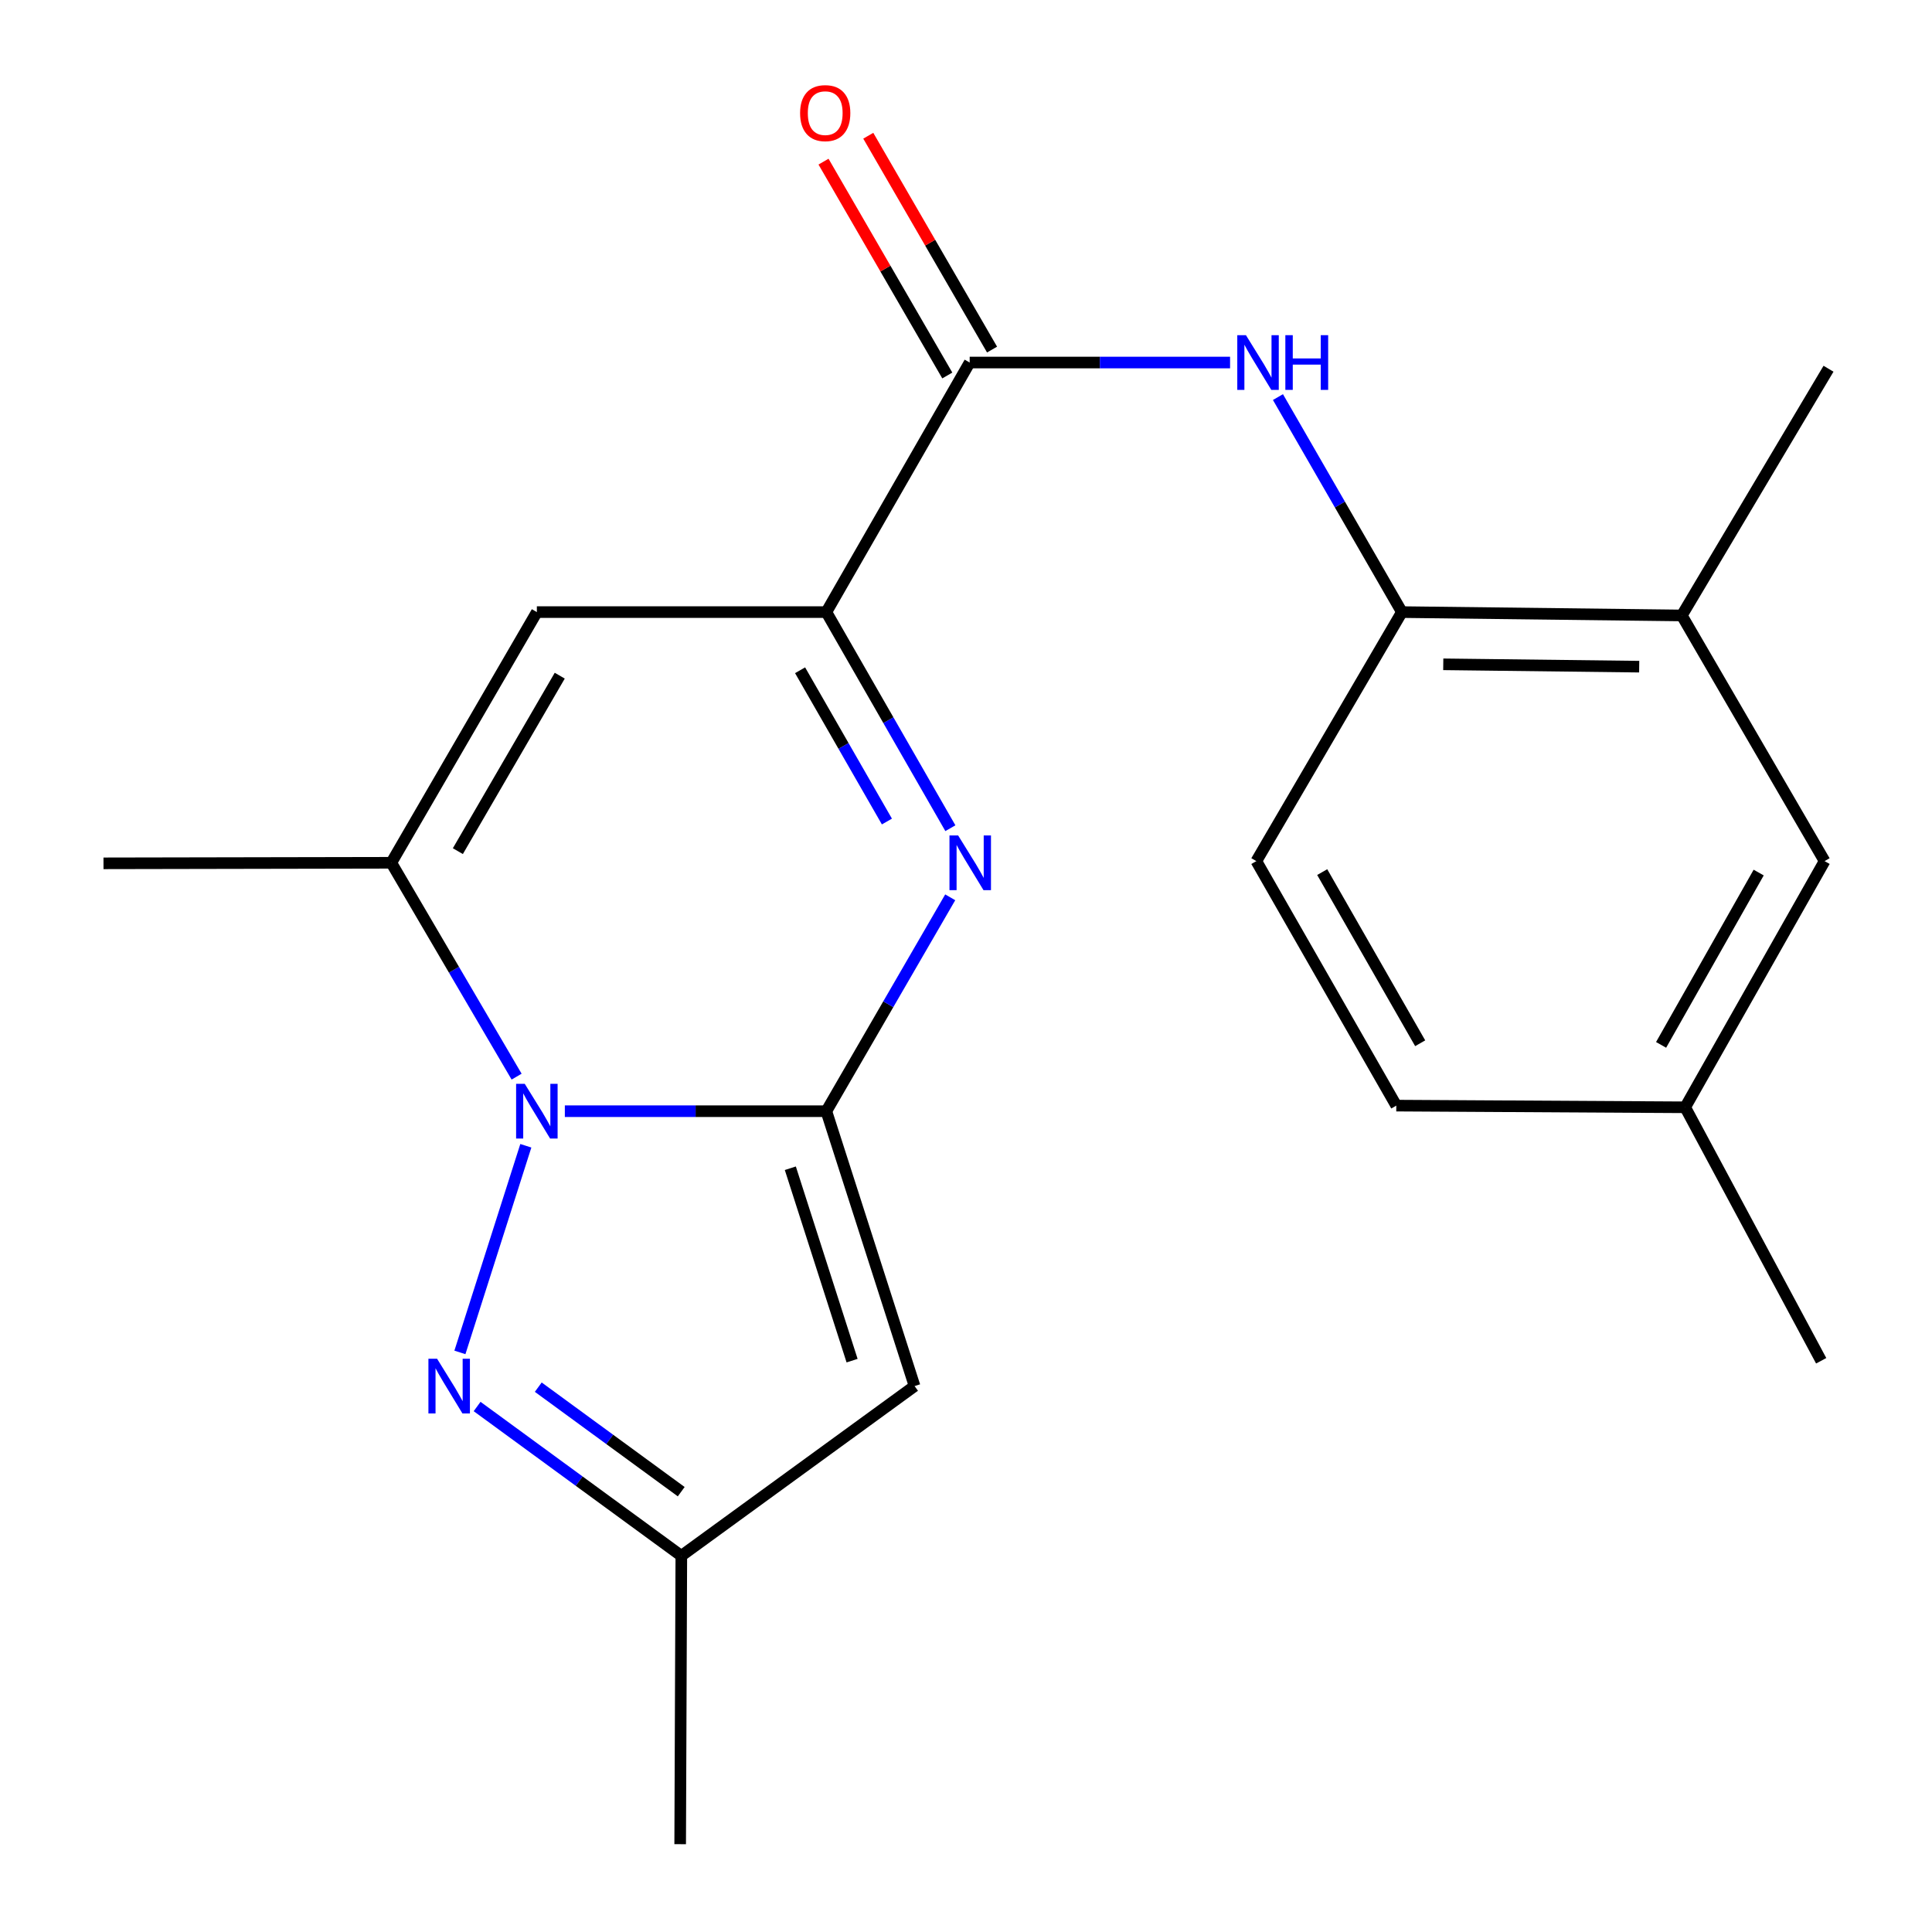 <?xml version='1.0' encoding='iso-8859-1'?>
<svg version='1.1' baseProfile='full'
              xmlns='http://www.w3.org/2000/svg'
                      xmlns:rdkit='http://www.rdkit.org/xml'
                      xmlns:xlink='http://www.w3.org/1999/xlink'
                  xml:space='preserve'
width='1000px' height='1000px' viewBox='0 0 1000 1000'>
<!-- END OF HEADER -->
<rect style='opacity:1.0;fill:#FFFFFF;stroke:none' width='1000' height='1000' x='0' y='0'> </rect>
<path class='bond-0' d='M 427.709,575.155 L 360.036,575.155' style='fill:none;fill-rule:evenodd;stroke:#000000;stroke-width:6px;stroke-linecap:butt;stroke-linejoin:miter;stroke-opacity:1' />
<path class='bond-0' d='M 360.036,575.155 L 292.363,575.155' style='fill:none;fill-rule:evenodd;stroke:#0000FF;stroke-width:6px;stroke-linecap:butt;stroke-linejoin:miter;stroke-opacity:1' />
<path class='bond-1' d='M 427.709,575.155 L 459.771,519.803' style='fill:none;fill-rule:evenodd;stroke:#000000;stroke-width:6px;stroke-linecap:butt;stroke-linejoin:miter;stroke-opacity:1' />
<path class='bond-1' d='M 459.771,519.803 L 491.833,464.45' style='fill:none;fill-rule:evenodd;stroke:#0000FF;stroke-width:6px;stroke-linecap:butt;stroke-linejoin:miter;stroke-opacity:1' />
<path class='bond-4' d='M 427.709,575.155 L 473.38,717.432' style='fill:none;fill-rule:evenodd;stroke:#000000;stroke-width:6px;stroke-linecap:butt;stroke-linejoin:miter;stroke-opacity:1' />
<path class='bond-4' d='M 409.072,604.678 L 441.041,704.272' style='fill:none;fill-rule:evenodd;stroke:#000000;stroke-width:6px;stroke-linecap:butt;stroke-linejoin:miter;stroke-opacity:1' />
<path class='bond-2' d='M 272.169,593.049 L 238.048,700.008' style='fill:none;fill-rule:evenodd;stroke:#0000FF;stroke-width:6px;stroke-linecap:butt;stroke-linejoin:miter;stroke-opacity:1' />
<path class='bond-5' d='M 267.397,557.27 L 234.968,501.922' style='fill:none;fill-rule:evenodd;stroke:#0000FF;stroke-width:6px;stroke-linecap:butt;stroke-linejoin:miter;stroke-opacity:1' />
<path class='bond-5' d='M 234.968,501.922 L 202.538,446.575' style='fill:none;fill-rule:evenodd;stroke:#000000;stroke-width:6px;stroke-linecap:butt;stroke-linejoin:miter;stroke-opacity:1' />
<path class='bond-3' d='M 491.912,428.675 L 459.81,372.747' style='fill:none;fill-rule:evenodd;stroke:#0000FF;stroke-width:6px;stroke-linecap:butt;stroke-linejoin:miter;stroke-opacity:1' />
<path class='bond-3' d='M 459.81,372.747 L 427.709,316.82' style='fill:none;fill-rule:evenodd;stroke:#000000;stroke-width:6px;stroke-linecap:butt;stroke-linejoin:miter;stroke-opacity:1' />
<path class='bond-3' d='M 459.065,425.222 L 436.594,386.073' style='fill:none;fill-rule:evenodd;stroke:#0000FF;stroke-width:6px;stroke-linecap:butt;stroke-linejoin:miter;stroke-opacity:1' />
<path class='bond-3' d='M 436.594,386.073 L 414.123,346.924' style='fill:none;fill-rule:evenodd;stroke:#000000;stroke-width:6px;stroke-linecap:butt;stroke-linejoin:miter;stroke-opacity:1' />
<path class='bond-21' d='M 246.951,728.006 L 299.801,766.65' style='fill:none;fill-rule:evenodd;stroke:#0000FF;stroke-width:6px;stroke-linecap:butt;stroke-linejoin:miter;stroke-opacity:1' />
<path class='bond-21' d='M 299.801,766.65 L 352.652,805.294' style='fill:none;fill-rule:evenodd;stroke:#000000;stroke-width:6px;stroke-linecap:butt;stroke-linejoin:miter;stroke-opacity:1' />
<path class='bond-21' d='M 278.606,717.991 L 315.601,745.041' style='fill:none;fill-rule:evenodd;stroke:#0000FF;stroke-width:6px;stroke-linecap:butt;stroke-linejoin:miter;stroke-opacity:1' />
<path class='bond-21' d='M 315.601,745.041 L 352.597,772.092' style='fill:none;fill-rule:evenodd;stroke:#000000;stroke-width:6px;stroke-linecap:butt;stroke-linejoin:miter;stroke-opacity:1' />
<path class='bond-6' d='M 427.709,316.82 L 277.877,316.82' style='fill:none;fill-rule:evenodd;stroke:#000000;stroke-width:6px;stroke-linecap:butt;stroke-linejoin:miter;stroke-opacity:1' />
<path class='bond-7' d='M 427.709,316.82 L 501.904,187.645' style='fill:none;fill-rule:evenodd;stroke:#000000;stroke-width:6px;stroke-linecap:butt;stroke-linejoin:miter;stroke-opacity:1' />
<path class='bond-9' d='M 473.38,717.432 L 352.652,805.294' style='fill:none;fill-rule:evenodd;stroke:#000000;stroke-width:6px;stroke-linecap:butt;stroke-linejoin:miter;stroke-opacity:1' />
<path class='bond-17' d='M 202.538,446.575 L 53.569,446.858' style='fill:none;fill-rule:evenodd;stroke:#000000;stroke-width:6px;stroke-linecap:butt;stroke-linejoin:miter;stroke-opacity:1' />
<path class='bond-22' d='M 202.538,446.575 L 277.877,316.82' style='fill:none;fill-rule:evenodd;stroke:#000000;stroke-width:6px;stroke-linecap:butt;stroke-linejoin:miter;stroke-opacity:1' />
<path class='bond-22' d='M 236.988,440.553 L 289.726,349.725' style='fill:none;fill-rule:evenodd;stroke:#000000;stroke-width:6px;stroke-linecap:butt;stroke-linejoin:miter;stroke-opacity:1' />
<path class='bond-8' d='M 501.904,187.645 L 569.294,187.645' style='fill:none;fill-rule:evenodd;stroke:#000000;stroke-width:6px;stroke-linecap:butt;stroke-linejoin:miter;stroke-opacity:1' />
<path class='bond-8' d='M 569.294,187.645 L 636.684,187.645' style='fill:none;fill-rule:evenodd;stroke:#0000FF;stroke-width:6px;stroke-linecap:butt;stroke-linejoin:miter;stroke-opacity:1' />
<path class='bond-12' d='M 513.487,180.94 L 481.452,125.598' style='fill:none;fill-rule:evenodd;stroke:#000000;stroke-width:6px;stroke-linecap:butt;stroke-linejoin:miter;stroke-opacity:1' />
<path class='bond-12' d='M 481.452,125.598 L 449.417,70.256' style='fill:none;fill-rule:evenodd;stroke:#FF0000;stroke-width:6px;stroke-linecap:butt;stroke-linejoin:miter;stroke-opacity:1' />
<path class='bond-12' d='M 490.32,194.35 L 458.285,139.009' style='fill:none;fill-rule:evenodd;stroke:#000000;stroke-width:6px;stroke-linecap:butt;stroke-linejoin:miter;stroke-opacity:1' />
<path class='bond-12' d='M 458.285,139.009 L 426.249,83.667' style='fill:none;fill-rule:evenodd;stroke:#FF0000;stroke-width:6px;stroke-linecap:butt;stroke-linejoin:miter;stroke-opacity:1' />
<path class='bond-10' d='M 661.466,205.533 L 693.542,261.176' style='fill:none;fill-rule:evenodd;stroke:#0000FF;stroke-width:6px;stroke-linecap:butt;stroke-linejoin:miter;stroke-opacity:1' />
<path class='bond-10' d='M 693.542,261.176 L 725.618,316.82' style='fill:none;fill-rule:evenodd;stroke:#000000;stroke-width:6px;stroke-linecap:butt;stroke-linejoin:miter;stroke-opacity:1' />
<path class='bond-18' d='M 352.652,805.294 L 352.057,954.545' style='fill:none;fill-rule:evenodd;stroke:#000000;stroke-width:6px;stroke-linecap:butt;stroke-linejoin:miter;stroke-opacity:1' />
<path class='bond-11' d='M 725.618,316.82 L 870.497,318.56' style='fill:none;fill-rule:evenodd;stroke:#000000;stroke-width:6px;stroke-linecap:butt;stroke-linejoin:miter;stroke-opacity:1' />
<path class='bond-11' d='M 747.028,343.848 L 848.444,345.066' style='fill:none;fill-rule:evenodd;stroke:#000000;stroke-width:6px;stroke-linecap:butt;stroke-linejoin:miter;stroke-opacity:1' />
<path class='bond-14' d='M 725.618,316.82 L 650.278,445.713' style='fill:none;fill-rule:evenodd;stroke:#000000;stroke-width:6px;stroke-linecap:butt;stroke-linejoin:miter;stroke-opacity:1' />
<path class='bond-13' d='M 870.497,318.56 L 944.409,445.713' style='fill:none;fill-rule:evenodd;stroke:#000000;stroke-width:6px;stroke-linecap:butt;stroke-linejoin:miter;stroke-opacity:1' />
<path class='bond-19' d='M 870.497,318.56 L 946.432,190.857' style='fill:none;fill-rule:evenodd;stroke:#000000;stroke-width:6px;stroke-linecap:butt;stroke-linejoin:miter;stroke-opacity:1' />
<path class='bond-23' d='M 944.409,445.713 L 872.252,573.133' style='fill:none;fill-rule:evenodd;stroke:#000000;stroke-width:6px;stroke-linecap:butt;stroke-linejoin:miter;stroke-opacity:1' />
<path class='bond-23' d='M 910.292,451.635 L 859.782,540.829' style='fill:none;fill-rule:evenodd;stroke:#000000;stroke-width:6px;stroke-linecap:butt;stroke-linejoin:miter;stroke-opacity:1' />
<path class='bond-16' d='M 650.278,445.713 L 722.718,572.27' style='fill:none;fill-rule:evenodd;stroke:#000000;stroke-width:6px;stroke-linecap:butt;stroke-linejoin:miter;stroke-opacity:1' />
<path class='bond-16' d='M 684.376,451.398 L 735.084,539.989' style='fill:none;fill-rule:evenodd;stroke:#000000;stroke-width:6px;stroke-linecap:butt;stroke-linejoin:miter;stroke-opacity:1' />
<path class='bond-15' d='M 872.252,573.133 L 722.718,572.27' style='fill:none;fill-rule:evenodd;stroke:#000000;stroke-width:6px;stroke-linecap:butt;stroke-linejoin:miter;stroke-opacity:1' />
<path class='bond-20' d='M 872.252,573.133 L 942.639,704.33' style='fill:none;fill-rule:evenodd;stroke:#000000;stroke-width:6px;stroke-linecap:butt;stroke-linejoin:miter;stroke-opacity:1' />
<path  class='atom-1' d='M 271.617 560.995
L 280.897 575.995
Q 281.817 577.475, 283.297 580.155
Q 284.777 582.835, 284.857 582.995
L 284.857 560.995
L 288.617 560.995
L 288.617 589.315
L 284.737 589.315
L 274.777 572.915
Q 273.617 570.995, 272.377 568.795
Q 271.177 566.595, 270.817 565.915
L 270.817 589.315
L 267.137 589.315
L 267.137 560.995
L 271.617 560.995
' fill='#0000FF'/>
<path  class='atom-2' d='M 495.926 432.415
L 505.206 447.415
Q 506.126 448.895, 507.606 451.575
Q 509.086 454.255, 509.166 454.415
L 509.166 432.415
L 512.926 432.415
L 512.926 460.735
L 509.046 460.735
L 499.086 444.335
Q 497.926 442.415, 496.686 440.215
Q 495.486 438.015, 495.126 437.335
L 495.126 460.735
L 491.446 460.735
L 491.446 432.415
L 495.926 432.415
' fill='#0000FF'/>
<path  class='atom-3' d='M 226.229 703.272
L 235.509 718.272
Q 236.429 719.752, 237.909 722.432
Q 239.389 725.112, 239.469 725.272
L 239.469 703.272
L 243.229 703.272
L 243.229 731.592
L 239.349 731.592
L 229.389 715.192
Q 228.229 713.272, 226.989 711.072
Q 225.789 708.872, 225.429 708.192
L 225.429 731.592
L 221.749 731.592
L 221.749 703.272
L 226.229 703.272
' fill='#0000FF'/>
<path  class='atom-9' d='M 644.895 173.485
L 654.175 188.485
Q 655.095 189.965, 656.575 192.645
Q 658.055 195.325, 658.135 195.485
L 658.135 173.485
L 661.895 173.485
L 661.895 201.805
L 658.015 201.805
L 648.055 185.405
Q 646.895 183.485, 645.655 181.285
Q 644.455 179.085, 644.095 178.405
L 644.095 201.805
L 640.415 201.805
L 640.415 173.485
L 644.895 173.485
' fill='#0000FF'/>
<path  class='atom-9' d='M 665.295 173.485
L 669.135 173.485
L 669.135 185.525
L 683.615 185.525
L 683.615 173.485
L 687.455 173.485
L 687.455 201.805
L 683.615 201.805
L 683.615 188.725
L 669.135 188.725
L 669.135 201.805
L 665.295 201.805
L 665.295 173.485
' fill='#0000FF'/>
<path  class='atom-13' d='M 414.129 58.55
Q 414.129 51.75, 417.489 47.95
Q 420.849 44.15, 427.129 44.15
Q 433.409 44.15, 436.769 47.95
Q 440.129 51.75, 440.129 58.55
Q 440.129 65.43, 436.729 69.35
Q 433.329 73.23, 427.129 73.23
Q 420.889 73.23, 417.489 69.35
Q 414.129 65.47, 414.129 58.55
M 427.129 70.03
Q 431.449 70.03, 433.769 67.15
Q 436.129 64.23, 436.129 58.55
Q 436.129 52.99, 433.769 50.19
Q 431.449 47.35, 427.129 47.35
Q 422.809 47.35, 420.449 50.15
Q 418.129 52.95, 418.129 58.55
Q 418.129 64.27, 420.449 67.15
Q 422.809 70.03, 427.129 70.03
' fill='#FF0000'/>
</svg>
